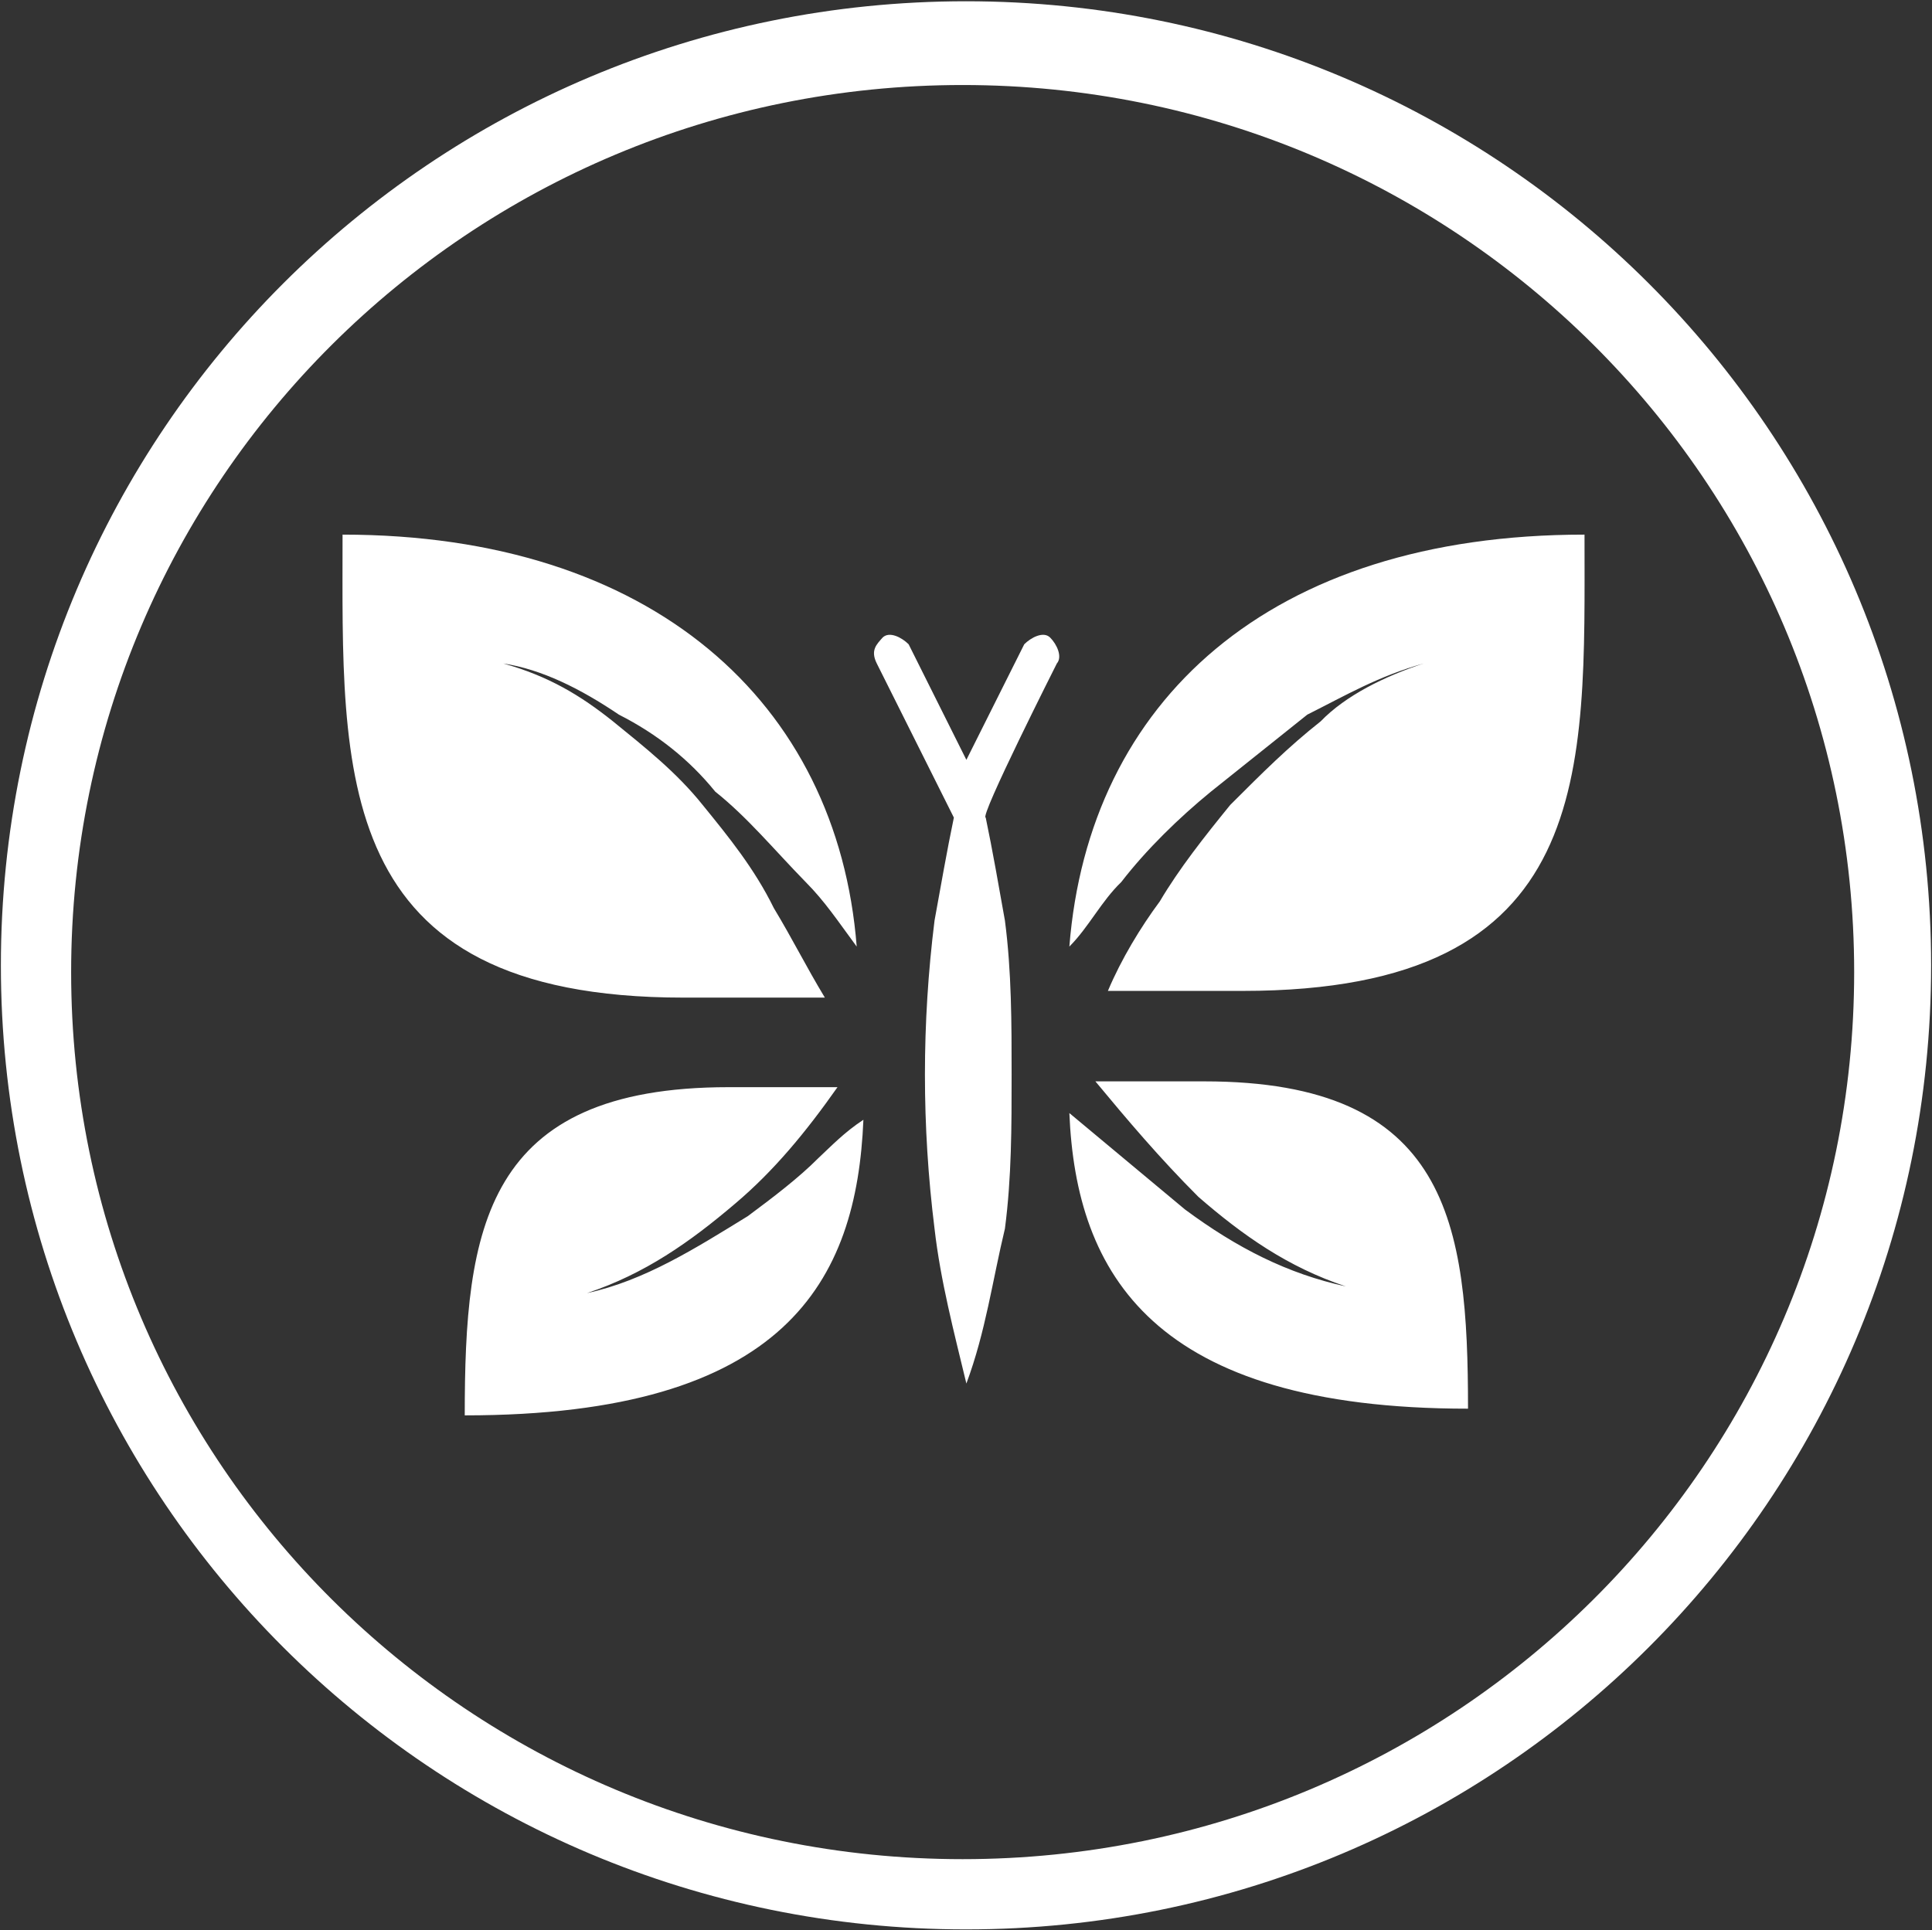 <svg version="1.2" xmlns="http://www.w3.org/2000/svg" viewBox="0 0 1529 1528" width="1529" height="1528">
	<rect x="0" y="0" width="1529" height="1528" fill="#333333" stroke="none"/>
	<title>HNSTscsx-svg</title>
	<style>
		.s0 { fill: #ffffff } 
	</style>
	<path id="Layer" fill-rule="evenodd" class="s0" d="m983.5 784.4h-106.7c10.6-25.2 25.9-50.4 41.1-70.9 15.3-25.9 35.2-51.1 55.7-76.3 25.8-25.8 45.7-45.7 71.6-66.2 19.9-20.6 51-35.8 81.5-45.8-35.8 10-61.6 25.2-92.1 40.5l-76.2 60.9c-25.2 20.6-51.1 45.8-71 71.6-15.9 15.3-25.8 35.8-41.1 51.1 15.3-193.6 157.8-326.1 407.7-326.1 0 188.2 9.9 361.2-270.5 361.2zm-371.1-65.6c15.2 25.2 25.2 45.7 40.4 70.9h-112c-280.3 0-269.7-178.3-269.7-366.5 244.5 0 391.7 132.5 406.9 326.1-15.2-20.6-25.2-35.8-40.4-51.1-25.2-25.8-45.8-51-71.6-71.6q-30.5-37.7-76.2-60.9c-30.5-20.6-61-35.8-91.5-40.5 35.8 10 61 25.2 86.8 45.8 25.2 20.5 50.4 40.4 71 66.2 20.5 25.2 41 50.4 56.3 81.6zm233.9 162.3l91.5 76.3c41.1 30.5 81.5 51 127.3 60.9-45.8-15.2-81.6-40.4-116.7-70.9-30.5-30.5-56.3-61-81.5-91.4h86.2c193.5 0 208.7 112 208.7 259.1-249.2 0-310.2-106.7-315.5-234zm-163 5.3c-5.3 127.3-61 234-315.5 234 0-147.8 15.3-259.8 208.8-259.8h86.2c-25.2 35.8-50.4 66.3-80.9 92.1-35.8 30.5-71.6 55.7-117.3 70.9 45.7-9.9 86.2-35.7 127.2-60.9 20.6-15.3 40.5-30.5 55.7-45.8 10.6-9.9 20.6-20.5 35.8-30.5zm96.8-239.2c5.3 25.2 10.6 55.7 15.2 81.5 5.3 40.4 5.3 81.5 5.3 122 0 41.1 0 81.5-5.3 121.9-9.9 41.1-15.2 81.5-30.5 122.6-9.9-41.1-20.5-81.5-25.2-122.6q-15.2-121.9 0-243.9c4.7-25.8 10-56.3 15.3-81.5l-61-122c-5.3-10.6 0-15.2 4.6-20.5 5.4-5.3 15.3 0 20.6 5.3l45.7 91.5 45.8-91.5c5.3-5.3 15.2-10.6 20.5-5.3 5.3 5.3 9.9 15.2 5.3 20.5 0 0-61.6 122-56.3 122z"/>
	<path id="Layer" fill-rule="evenodd" class="s0" d="m764.5 1527.3c-422.4 0-763.8-341.1-763.8-763.1 0-422.1 341.4-763.2 763.8-763.2 422.4 0 763.8 341.1 763.8 763.2 0 422-341.4 763.1-763.8 763.1zm702.9-757.8c0-388.3-315.4-702.2-705.6-702.2-390.1 0-705.5 313.9-705.5 702.2 0 388.3 315.4 702.2 705.5 702.2 390.2 0 705.6-313.9 705.6-702.2z"/>
</svg>